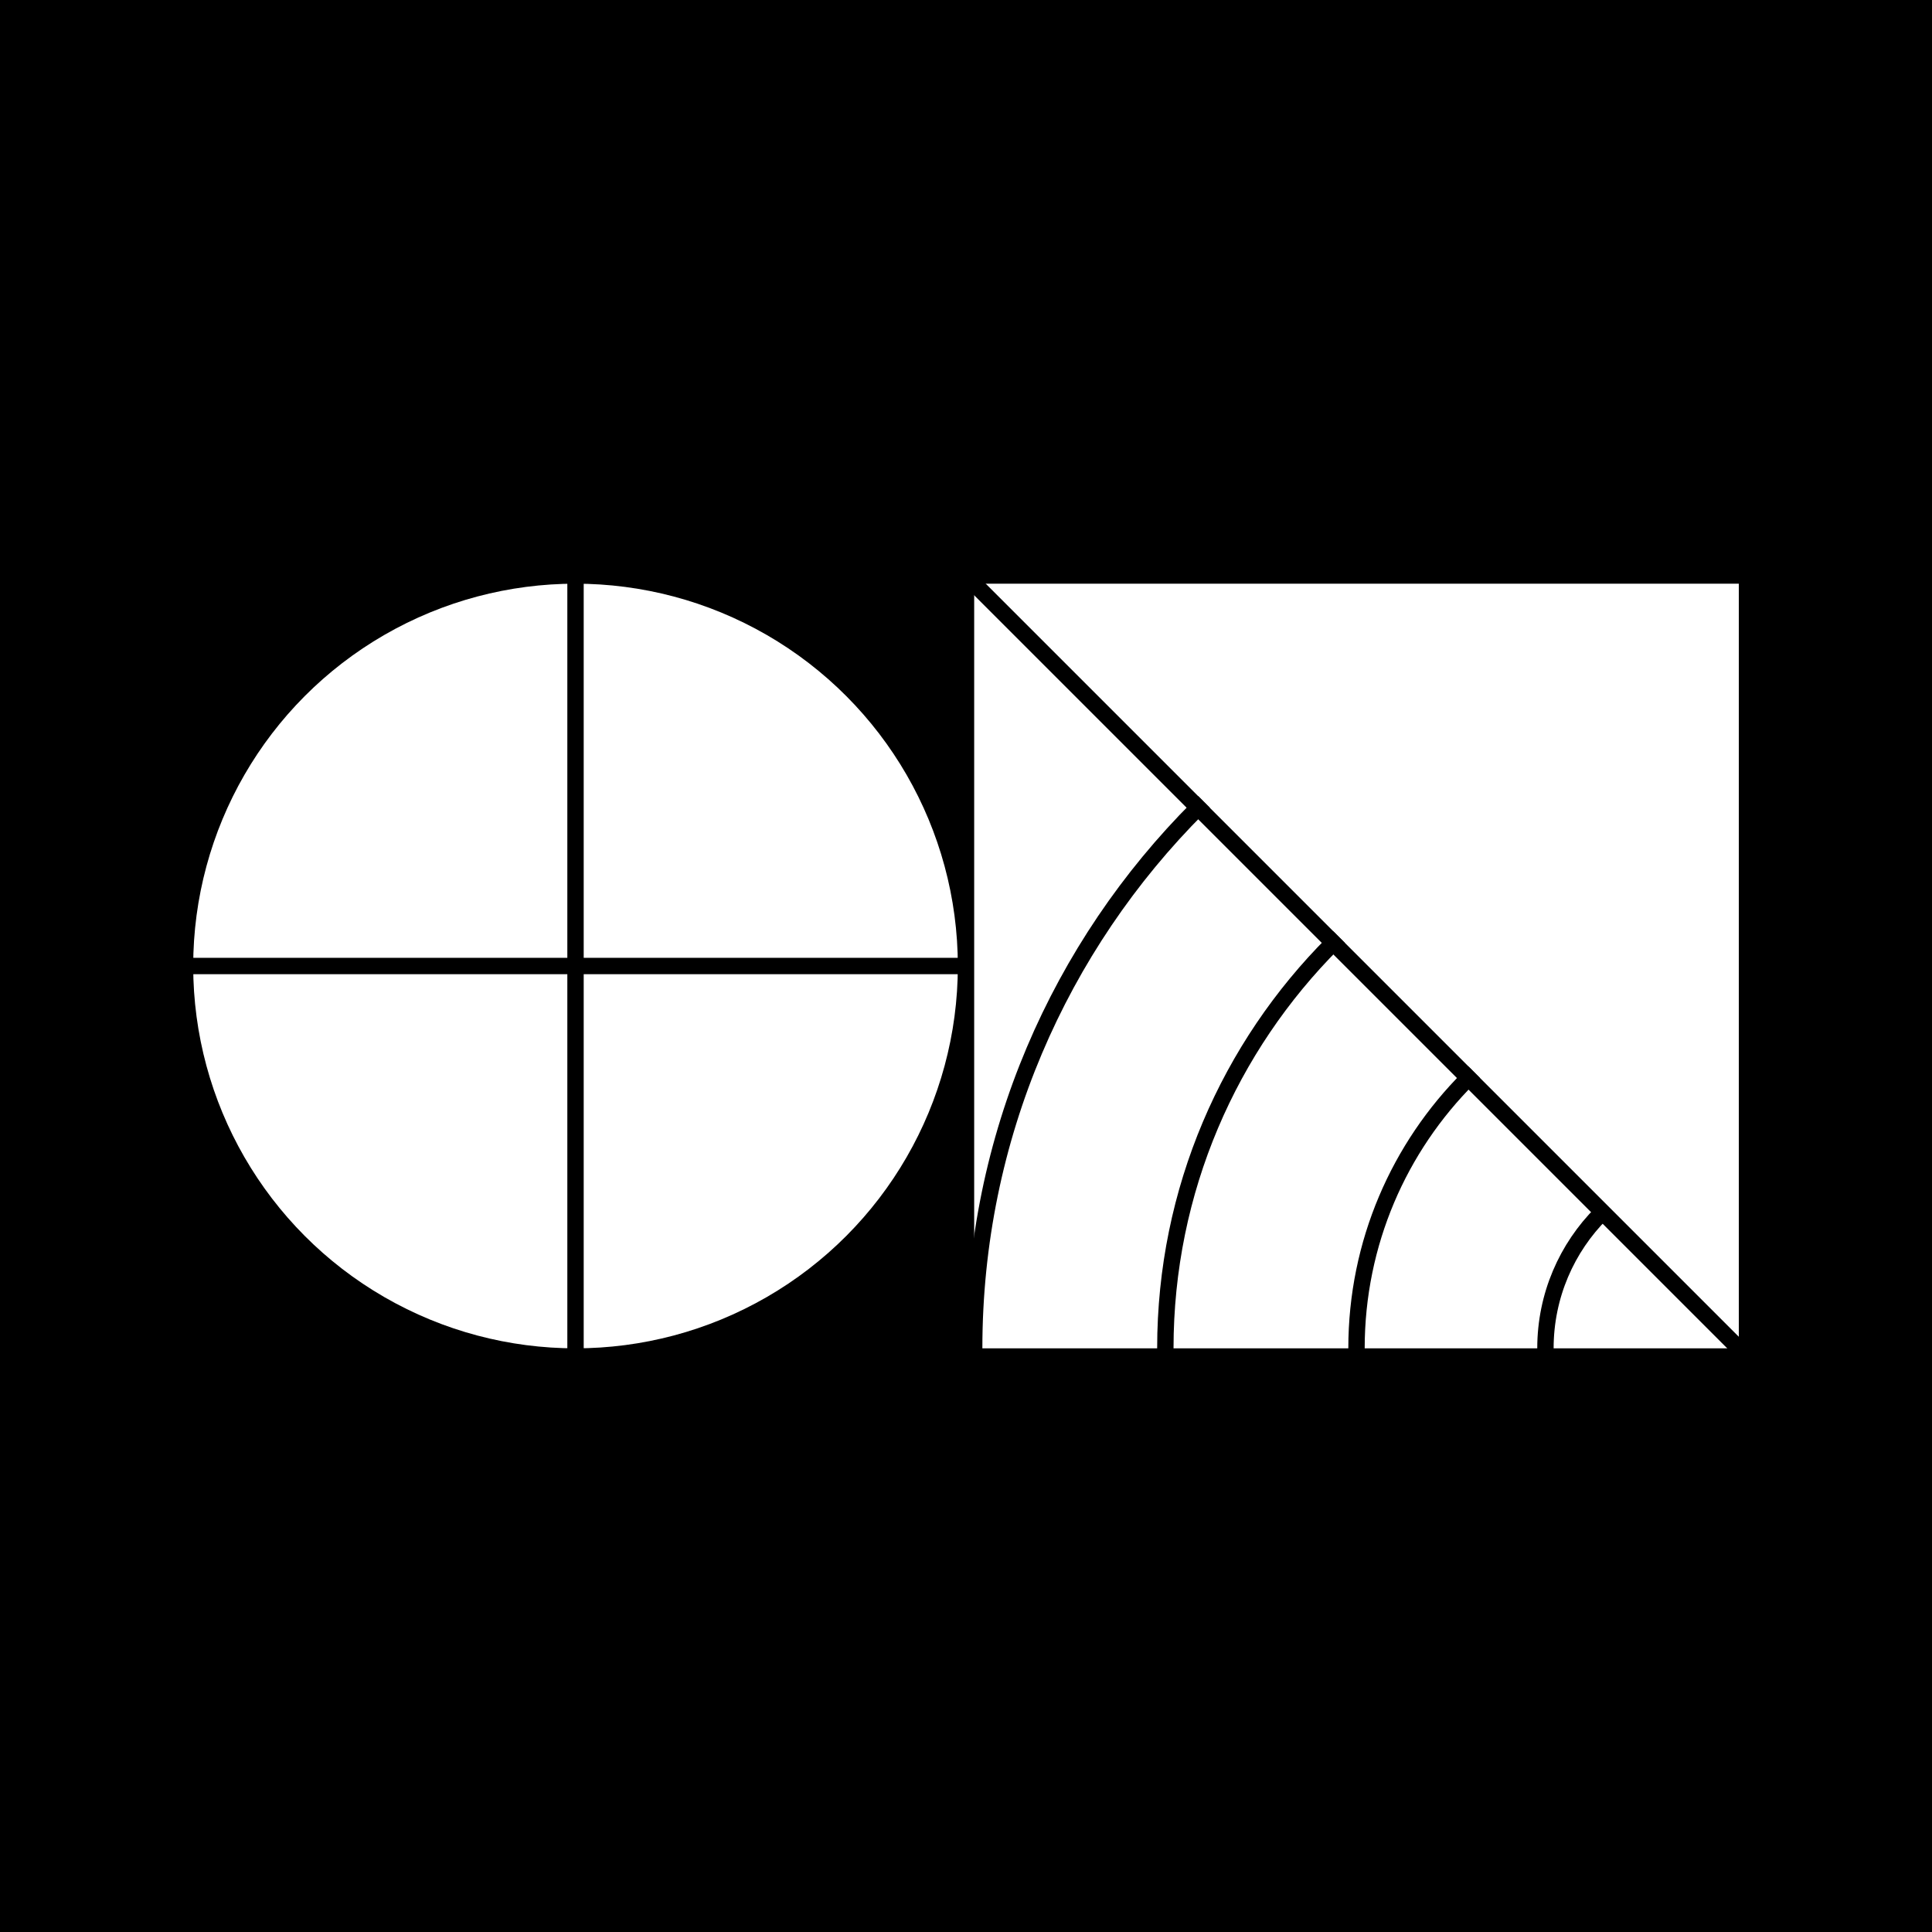 <svg viewBox="0 0 500 500" version="1.1" xmlns="http://www.w3.org/2000/svg" class=""><rect fill="black" width="500px" height="500px" x="0" y="0"/><g transform="matrix(1.546,0,0,1.546,50,151.059)"><g fill="none"><circle cx="64" cy="64" r="64" fill="white"/><line x1="8.74228e-08" y1="64" x2="128" y2="64" stroke="black" fill="none" stroke-width="2.74px" stroke-linecap="square"/><line x1="64" y1="2.18557e-08" x2="64" y2="128" stroke="black" fill="none" stroke-width="2.74px" stroke-linecap="square"/></g></g><g transform="matrix(1.546,0,0,1.546,252.118,151.059)"><g fill="none"><rect width="128" height="128" fill="white"/><path d="M-0.003 0L127.997 128" stroke="black" stroke-linecap="square" fill="none" stroke-width="2.74px"/><g fill="none"><path d="M0 128C4.63574e-06 92.649 14.331 60.645 37.5 37.481" stroke="black" fill="none" stroke-width="2.74px" stroke-linecap="square"/><path d="M32 128C32 101.492 42.744 77.494 60.114 60.122" stroke="black" fill="none" stroke-width="2.74px" stroke-linecap="square"/><path d="M64 128C64 110.328 71.163 94.329 82.743 82.747" stroke="black" fill="none" stroke-width="2.74px" stroke-linecap="square"/><path d="M95.628 128C95.628 119.164 99.21 111.164 105 105.374" stroke="black" fill="none" stroke-width="2.74px" stroke-linecap="square"/></g></g></g></svg>